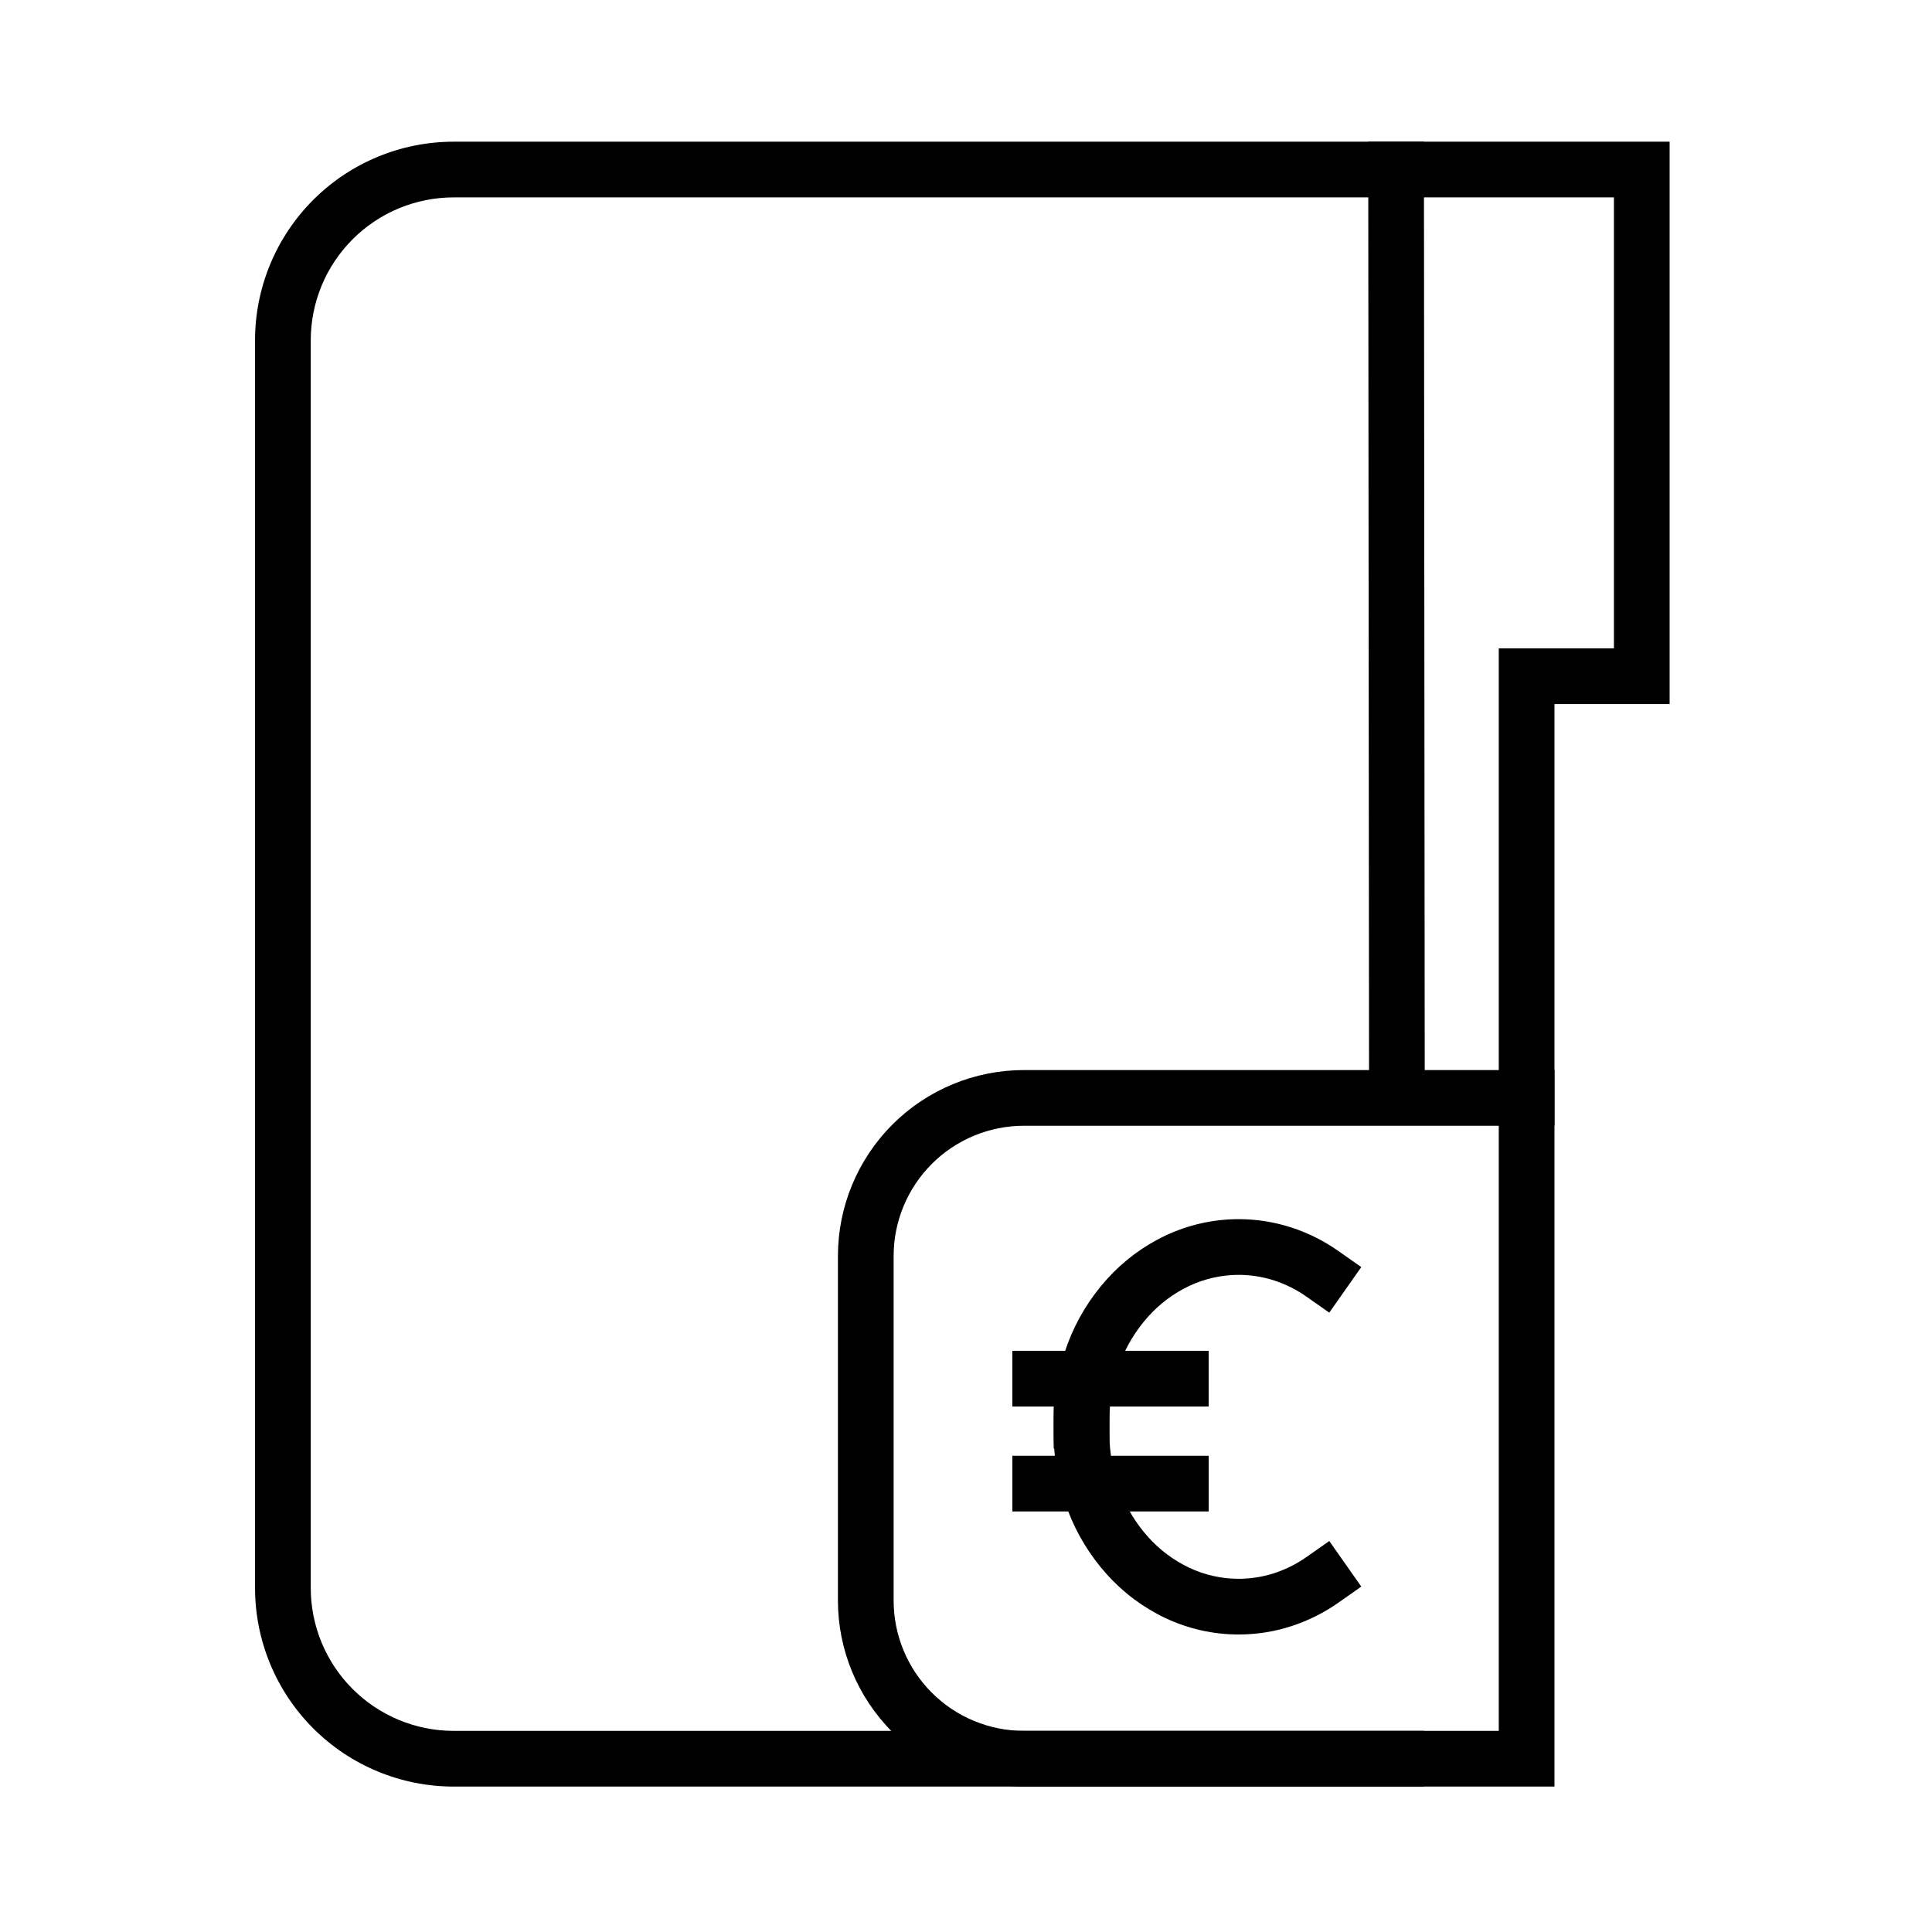 <?xml version="1.0" encoding="UTF-8"?>
<!-- Uploaded to: ICON Repo, www.svgrepo.com, Generator: ICON Repo Mixer Tools -->
<svg fill="#000000" width="800px" height="800px" version="1.1" viewBox="144 144 512 512" xmlns="http://www.w3.org/2000/svg">
 <g>
  <path d="m415.36 427.58h140.59v189.88h-140.59c-13.066 0-25.613-5.195-34.855-14.438-9.238-9.238-14.445-21.785-14.445-34.863v-91.297c0-13.066 5.207-25.613 14.445-34.852 9.242-9.238 21.789-14.434 34.855-14.434zm0 14.758h125.83v160.36h-125.83c-9.152 0-17.949-3.641-24.422-10.117-6.477-6.473-10.117-15.262-10.117-24.422v-91.297c0-9.148 3.641-17.938 10.117-24.41 6.473-6.477 15.27-10.117 24.422-10.117z" fill-rule="evenodd"/>
  <path d="m521.57 430.98v7.379l-14.758 0.02v-7.379l-0.219-249.45h79.875v149.04h-30.516v111.75h-14.762v-126.51h30.516v-119.52h-50.34z"/>
  <path d="m513.98 602.7h7.383v14.762h-257.13c-13.953 0-27.355-5.551-37.223-15.422-9.871-9.867-15.422-23.27-15.422-37.223v-330.62c0-13.953 5.551-27.355 15.422-37.227 9.867-9.867 23.27-15.418 37.223-15.418h257.13v14.758h-257.13c-10.047 0-19.688 3.996-26.785 11.102-7.102 7.094-11.098 16.738-11.098 26.785v330.62c0 10.047 3.996 19.688 11.098 26.785 7.098 7.102 16.738 11.098 26.785 11.098z"/>
  <path d="m472.25 481.85h-0.012 0.012c-4.516 0.012-8.973 1.004-13.059 2.922-4.133 1.949-7.832 4.715-10.891 8.117-3.238 3.602-5.789 7.785-7.508 12.32-1.863 4.871-2.805 10.047-2.797 15.262l0.012 7.383-14.762 0.027-0.008-7.379c-0.02-7.016 1.258-13.984 3.758-20.547 2.359-6.227 5.863-11.977 10.332-16.934 4.367-4.863 9.664-8.809 15.578-11.602 6.051-2.844 12.645-4.32 19.332-4.332 4.785 0 9.527 0.758 14.062 2.234 4.43 1.449 8.609 3.555 12.418 6.231l6.031 4.242-8.48 12.07-6.043-4.238c-2.606-1.84-5.481-3.277-8.512-4.273-3.059-0.992-6.246-1.492-9.465-1.504z" fill-rule="evenodd"/>
  <path d="m490.23 556.63 6.043-4.242 8.48 12.074-6.031 4.242c-3.809 2.676-7.988 4.769-12.418 6.219-4.535 1.484-9.289 2.234-14.062 2.234-6.68 0-13.281-1.477-19.332-4.32-5.914-2.797-11.211-6.742-15.578-11.613-4.469-4.957-7.973-10.695-10.332-16.934-2.5-6.555-3.777-13.52-3.758-20.535l0.008-7.383 14.762 0.031-0.012 7.379c-0.008 5.215 0.934 10.391 2.797 15.262 1.719 4.539 4.269 8.711 7.508 12.32 3.059 3.406 6.758 6.16 10.891 8.117 4.086 1.922 8.543 2.914 13.059 2.914 3.219 0 6.406-0.5 9.465-1.496 3.031-1.004 5.906-2.441 8.512-4.269z"/>
  <path d="m456.93 501.98h7.379v14.762h-52.023v-14.762z"/>
  <path d="m419.67 544.55h-7.379v-14.758h52.023v14.758z"/>
 </g>
</svg>